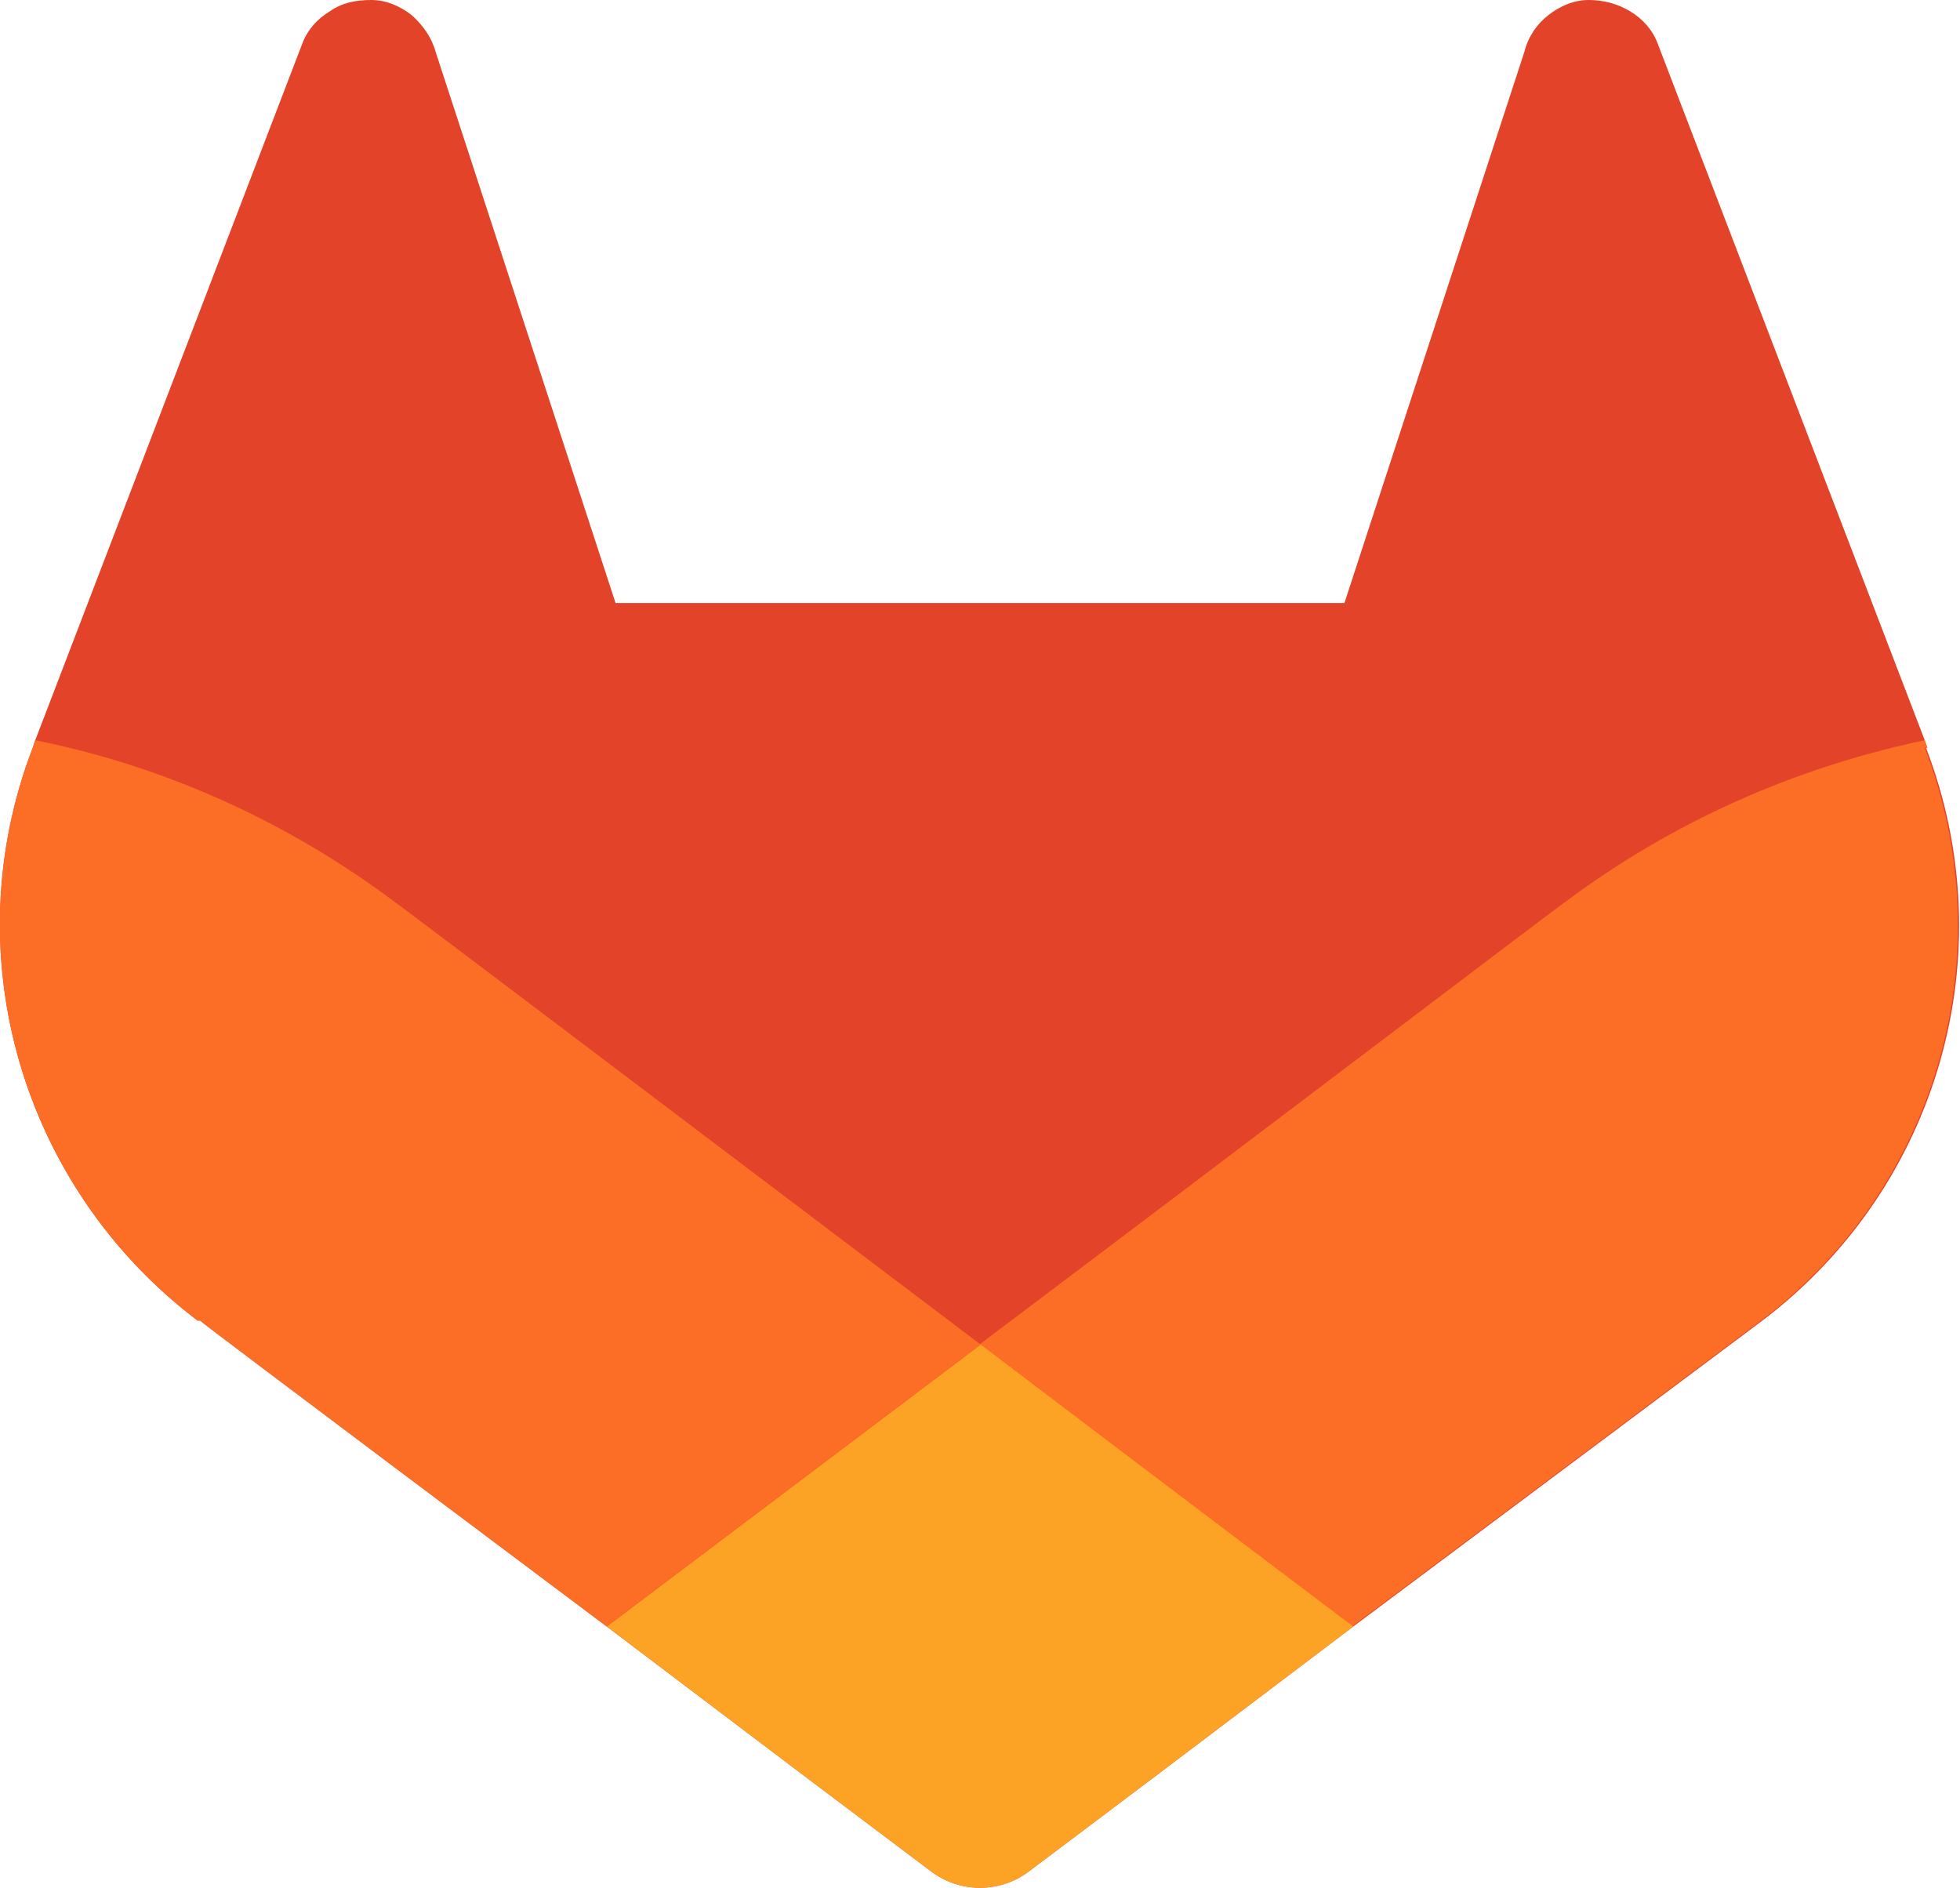 <?xml version="1.0" encoding="UTF-8"?>
<svg id="Layer_1" xmlns="http://www.w3.org/2000/svg" version="1.1" viewBox="0 0 155.7 150">
  <!-- Generator: Adobe Illustrator 29.8.1, SVG Export Plug-In . SVG Version: 2.1.1 Build 2)  -->
  <defs>
    <style>
      .st0 {
        fill: #fca326;
      }

      .st1 {
        fill: #fc6d26;
      }

      .st2 {
        fill: #e24329;
      }
    </style>
  </defs>
  <path class="st2" d="M153.1,59.4l-.2-.6L131.7,3.5c-.4-1.1-1.2-2-2.2-2.6-1-.6-2.1-.9-3.3-.9-1.2,0-2.3.5-3.2,1.2-.9.7-1.6,1.7-1.9,2.9l-14.3,43.8h-57.9L34.6,4.1c-.3-1.1-1-2.1-1.9-2.9C31.8.5,30.7,0,29.5,0c-1.2,0-2.3.2-3.3.9-1,.6-1.8,1.5-2.2,2.6L2.8,58.8l-.2.6c-6.3,16.4-.9,34.9,13.1,45.5,0,0,0,0,0,0h.2c0,.1,32.3,24.3,32.3,24.3l16,12.1,9.7,7.3c2.3,1.8,5.6,1.8,7.9,0l9.7-7.3,16-12.1,32.5-24.3s0,0,0,0c14-10.6,19.3-29.1,13-45.5h0Z"/>
  <path class="st1" d="M153.1,59.4l-.2-.6c-10.5,2.2-20.2,6.6-28.5,12.8-.1,0-25.2,19.1-46.6,35.2,15.8,12,29.6,22.4,29.6,22.4l32.5-24.3s0,0,0,0c14-10.6,19.3-29.1,13-45.5h0Z"/>
  <path class="st0" d="M48.2,129.2l16,12.1,9.7,7.3c2.3,1.8,5.6,1.8,7.9,0l9.7-7.3,16-12.1s-13.8-10.4-29.6-22.4c-15.9,12-29.7,22.4-29.7,22.4Z"/>
  <path class="st1" d="M31.3,71.6c-8.3-6.2-18-10.7-28.5-12.8l-.2.6c-6.3,16.4-.9,34.9,13.1,45.5,0,0,0,0,0,0h.2c0,.1,32.3,24.3,32.3,24.3,0,0,13.8-10.4,29.7-22.4-21.3-16.1-46.4-35.1-46.6-35.2Z"/>
</svg>